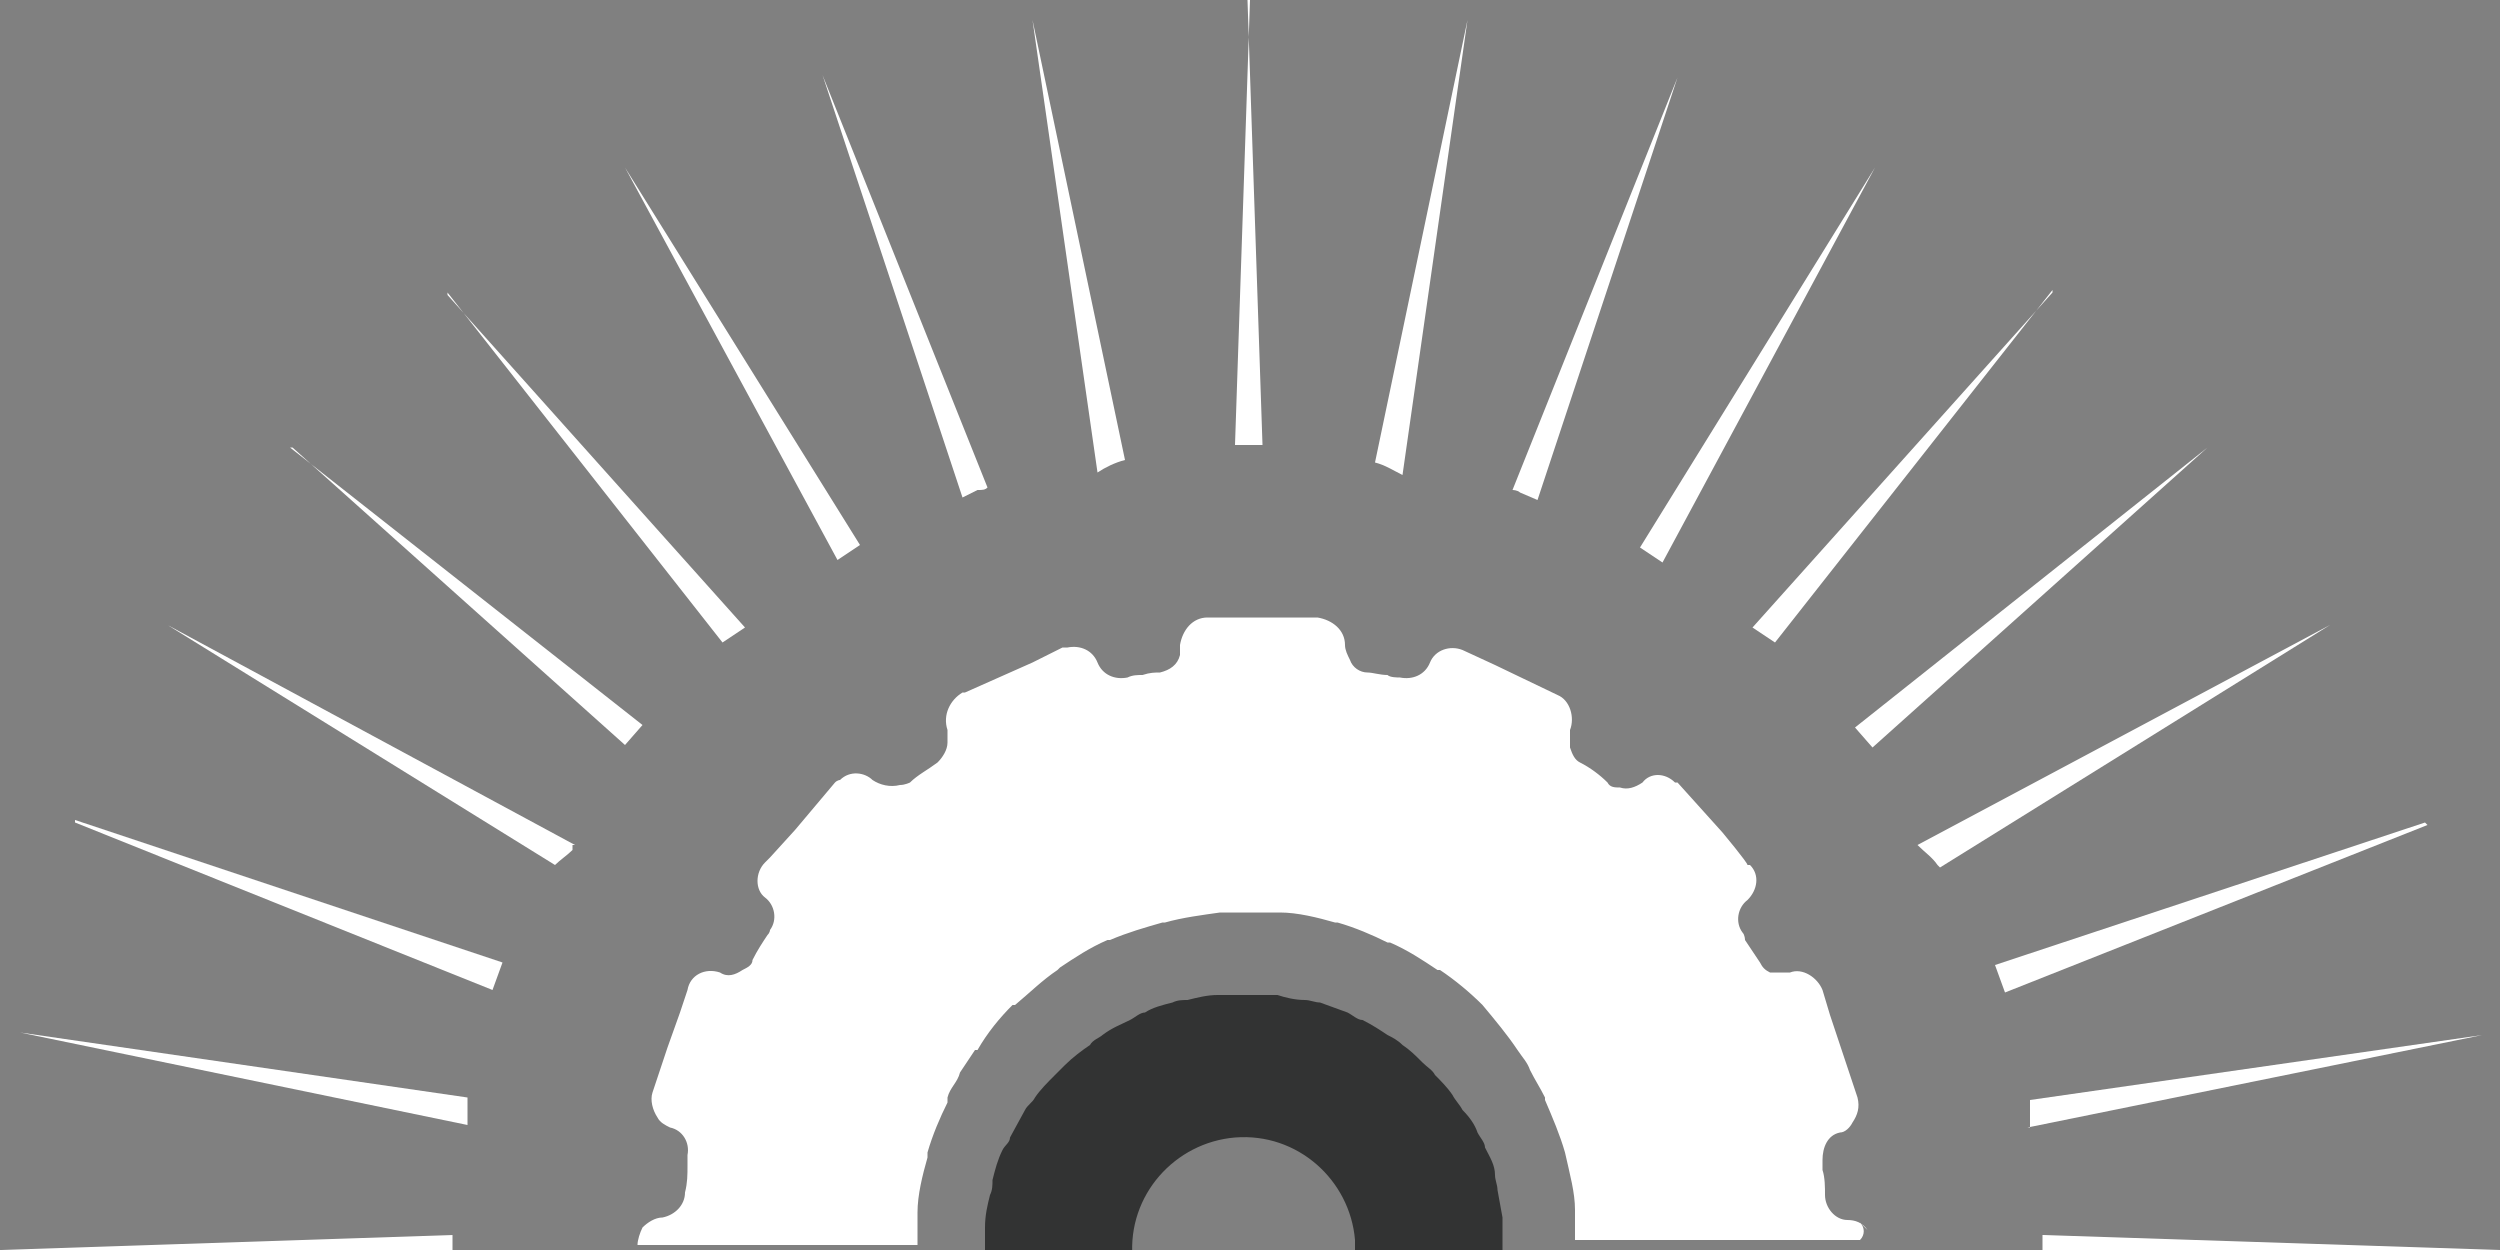 <?xml version="1.0" encoding="UTF-8"?>
<svg id="_レイヤー_1" data-name="レイヤー_1" xmlns="http://www.w3.org/2000/svg" version="1.1" viewBox="0 0 100 50">
  <rect x="0" y="0" width="100" height="50" fill="#808080" stroke="none"/>
  <!-- Generator: Adobe Illustrator 29.3.1, SVG Export Plug-In . SVG Version: 2.1.0 Build 151)  -->
  <defs>
    <style>
      .st0 {
        fill: #fff;
      }

      .st1 {
        fill: #323333;
      }
    </style>
  </defs>
  <g id="_グループ化_477" data-name="グループ化_477">
    <g id="_グループ化_466" data-name="グループ化_466">
      <g id="_グループ化_465" data-name="グループ化_465">
        <g id="_グループ化_464" data-name="グループ化_464">
          <path id="_パス_1396" data-name="パス_1396" class="st0" d="M50,0l-.6,17.8h1.1l-.6-17.8Z"/>
          <path id="_パス_1397" data-name="パス_1397" class="st0" d="M58.7.8l-3.7,17.7c.4.1.7.3,1.1.5L58.7.8Z"/>
          <path id="_パス_1398" data-name="パス_1398" class="st0" d="M61.5,20l5.6-16.9-6.6,16.5c0,0,.2,0,.3.1l.7.3Z"/>
          <path id="_パス_1399" data-name="パス_1399" class="st0" d="M75,6.7l-9.4,15.2c.3.2.6.4.9.6l8.5-15.8Z"/>
          <path id="_パス_1400" data-name="パス_1400" class="st0" d="M82.1,11.7l-12,13.4c.3.2.6.4.9.6l11.1-14.1Z"/>
          <path id="_パス_1401" data-name="パス_1401" class="st0" d="M88.3,17.9l-14.1,11.2.7.8,13.4-12Z"/>
          <path id="_パス_1402" data-name="パス_1402" class="st0" d="M77.6,34.7l15.6-9.7-16.5,8.8h0c.3.3.6.5.8.8Z"/>
          <path id="_パス_1403" data-name="パス_1403" class="st0" d="M97,32.9l-17.2,5.7.4,1.1,16.9-6.7Z"/>
          <path id="_パス_1404" data-name="パス_1404" class="st0" d="M81.1,45.1l18.2-3.7-18.1,2.6c0,.4,0,.8,0,1.1Z"/>
          <path id="_パス_1405" data-name="パス_1405" class="st0" d="M81.7,50h18.3l-18.3-.6v.6Z"/>
          <path id="_パス_1406" data-name="パス_1406" class="st0" d="M41.3.8l2.6,18.1c.3-.2.7-.4,1.1-.5L41.3.8Z"/>
          <path id="_パス_1407" data-name="パス_1407" class="st0" d="M39.5,19.5l-6.6-16.5,5.6,16.9.6-.3c.2,0,.3,0,.4-.1Z"/>
          <path id="_パス_1408" data-name="パス_1408" class="st0" d="M25,6.7l8.5,15.7c.3-.2.6-.4.9-.6l-9.4-15.1Z"/>
          <path id="_パス_1409" data-name="パス_1409" class="st0" d="M17.9,11.7l11,14c.3-.2.6-.4.9-.6l-11.9-13.3Z"/>
          <path id="_パス_1410" data-name="パス_1410" class="st0" d="M11.7,17.9l13.3,11.9.7-.8-14.1-11.1Z"/>
          <path id="_パス_1411" data-name="パス_1411" class="st0" d="M23,33.8L6.7,25l15.5,9.6c.2-.2.5-.4.7-.6,0,0,0-.2,0-.2Z"/>
          <path id="_パス_1412" data-name="パス_1412" class="st0" d="M3,32.9l16.7,6.7.4-1.1-17.1-5.7Z"/>
          <path id="_パス_1413" data-name="パス_1413" class="st0" d="M18.7,43.9L.8,41.3l17.9,3.7v-1.1Z"/>
          <path id="_パス_1414" data-name="パス_1414" class="st0" d="M18.1,49.4l-18.1.6h18.1c0-.2,0-.4,0-.6Z"/>
          <path id="_パス_1415" data-name="パス_1415" class="st0" d="M74.7,49.2c-.2-.3-.5-.4-.8-.4h0c-.5,0-.9-.5-.9-1,0-.3,0-.7-.1-1,0-.1,0-.2,0-.4,0-.5.2-1,.7-1.1h0c.2,0,.4-.2.5-.4.2-.3.3-.6.2-1l-.6-1.8-.5-1.5-.3-1c-.2-.5-.8-.9-1.3-.7h0c-.3,0-.6,0-.8,0-.2-.1-.3-.2-.4-.4-.2-.3-.4-.6-.6-.9,0,0,0-.2-.1-.3-.3-.4-.2-1,.2-1.3h0c.4-.4.5-1,.1-1.4,0,0,0,0,0,0h-.1c0-.1-1-1.3-1-1.3l-1.8-2q0,0-.1,0c-.4-.4-1-.4-1.3,0h0c-.3.2-.6.3-.9.2-.2,0-.4,0-.5-.2-.3-.3-.7-.6-1.1-.8-.2-.1-.3-.3-.4-.6,0-.2,0-.5,0-.7h0c.2-.5,0-1.2-.5-1.4,0,0,0,0,0,0h0l-2.5-1.2-1.3-.6h0c-.5-.2-1.1,0-1.3.5,0,0,0,0,0,0h0c-.2.5-.7.7-1.2.6-.1,0-.4,0-.5-.1-.3,0-.6-.1-.8-.1-.3,0-.6-.2-.7-.5-.1-.2-.2-.4-.2-.6h0c0-.6-.5-1-1.1-1.1h-4.4c-.6,0-1,.5-1.1,1.1h0c0,.1,0,.2,0,.4-.1.4-.4.6-.8.7-.2,0-.4,0-.7.1-.2,0-.4,0-.6.1-.5.1-1-.1-1.2-.6h0c-.2-.5-.7-.7-1.2-.6,0,0-.2,0-.2,0l-1.2.6-2.7,1.2h-.1c-.5.3-.8.9-.6,1.5,0,0,0,0,0,0h0c0,.2,0,.3,0,.5,0,.3-.2.6-.4.8-.4.3-.8.5-1.1.8,0,0-.2.1-.4.1-.4.1-.8,0-1.1-.2h0c-.3-.3-.9-.4-1.3,0,0,0-.1,0-.2.1l-1.6,1.9-1,1.1-.2.2c-.4.4-.4,1.1,0,1.4,0,0,0,0,0,0h0c.4.3.5.9.2,1.3,0,0,0,.1-.1.2-.2.3-.4.6-.6,1,0,.2-.2.3-.4.4-.3.2-.6.3-.9.1h0c-.6-.2-1.2.1-1.3.7,0,0,0,0,0,0l-.3.9-.5,1.4-.6,1.8c-.1.3,0,.7.2,1,.1.2.3.3.5.4h0c.5.1.8.6.7,1.1v.4c0,.4,0,.7-.1,1.1,0,.5-.4.9-.9,1h0c-.3,0-.6.2-.8.4-.1.2-.2.5-.2.7h11.2c0-.4,0-.7,0-1.1v-.2c0-.7.2-1.5.4-2.2,0,0,0-.2,0-.2.2-.7.5-1.4.8-2,0,0,0-.1,0-.2.1-.4.4-.6.5-1,.2-.3.4-.6.6-.9h.1c.4-.7.9-1.3,1.4-1.8q0,0,.1,0c.6-.5,1.1-1,1.7-1.4,0,0,0,0,.1-.1.6-.4,1.2-.8,1.9-1.1,0,0,0,0,.1,0,.7-.3,1.4-.5,2.1-.7q0,0,.1,0c.7-.2,1.5-.3,2.2-.4h.1c.3,0,.6,0,.9,0,.4,0,.9,0,1.3,0h.1c.7,0,1.5.2,2.2.4q0,0,.1,0c.7.2,1.4.5,2,.8,0,0,0,0,.1,0,.7.3,1.3.7,1.9,1.1,0,0,0,0,.1,0,.6.4,1.2.9,1.7,1.4h0c.5.6,1,1.2,1.4,1.8,0,0,0,0,0,0,0,0,0,0,0,0,.2.3.4.5.5.8.2.4.4.7.6,1.1,0,0,0,0,0,.1.3.7.6,1.4.8,2.1h0c.2.9.4,1.6.4,2.3h0c0,.5,0,.8,0,1.2h11.4c.2-.2.2-.5,0-.7Z"/>
        </g>
      </g>
      <path id="_パス_1416" data-name="パス_1416" class="st1" d="M60.1,49.4c0-.2,0-.5,0-.7l-.2-1.1c0-.2-.1-.4-.1-.6,0-.4-.2-.7-.4-1.1,0-.2-.2-.4-.3-.6-.1-.3-.3-.6-.6-.9-.1-.2-.3-.4-.4-.6-.2-.3-.5-.6-.7-.8-.1-.2-.3-.3-.5-.5-.3-.3-.5-.5-.8-.7-.2-.2-.4-.3-.6-.4-.3-.2-.6-.4-1-.6-.2,0-.4-.2-.6-.3l-1.1-.4c-.2,0-.4-.1-.6-.1-.4,0-.8-.1-1.1-.2-.2,0-.4,0-.6,0s-.6,0-.8,0h-1c-.4,0-.8.1-1.2.2-.2,0-.4,0-.6.1-.4.1-.8.2-1.1.4-.2,0-.4.2-.6.3-.4.2-.7.3-1.1.6-.1.1-.4.2-.5.4-.3.2-.7.5-1,.8l-.4.4c-.3.3-.6.6-.8.9-.1.2-.3.3-.4.5l-.6,1.1c0,.2-.2.3-.3.5-.2.4-.3.8-.4,1.2,0,.2,0,.4-.1.6-.1.4-.2.8-.2,1.3,0,.2,0,.4,0,.6v.6h5.9c-.2-2.5,1.7-4.6,4.1-4.8,2.5-.2,4.6,1.7,4.8,4.1,0,.2,0,.4,0,.7h5.9v-.4Z"/>
    </g>
  </g>
</svg>